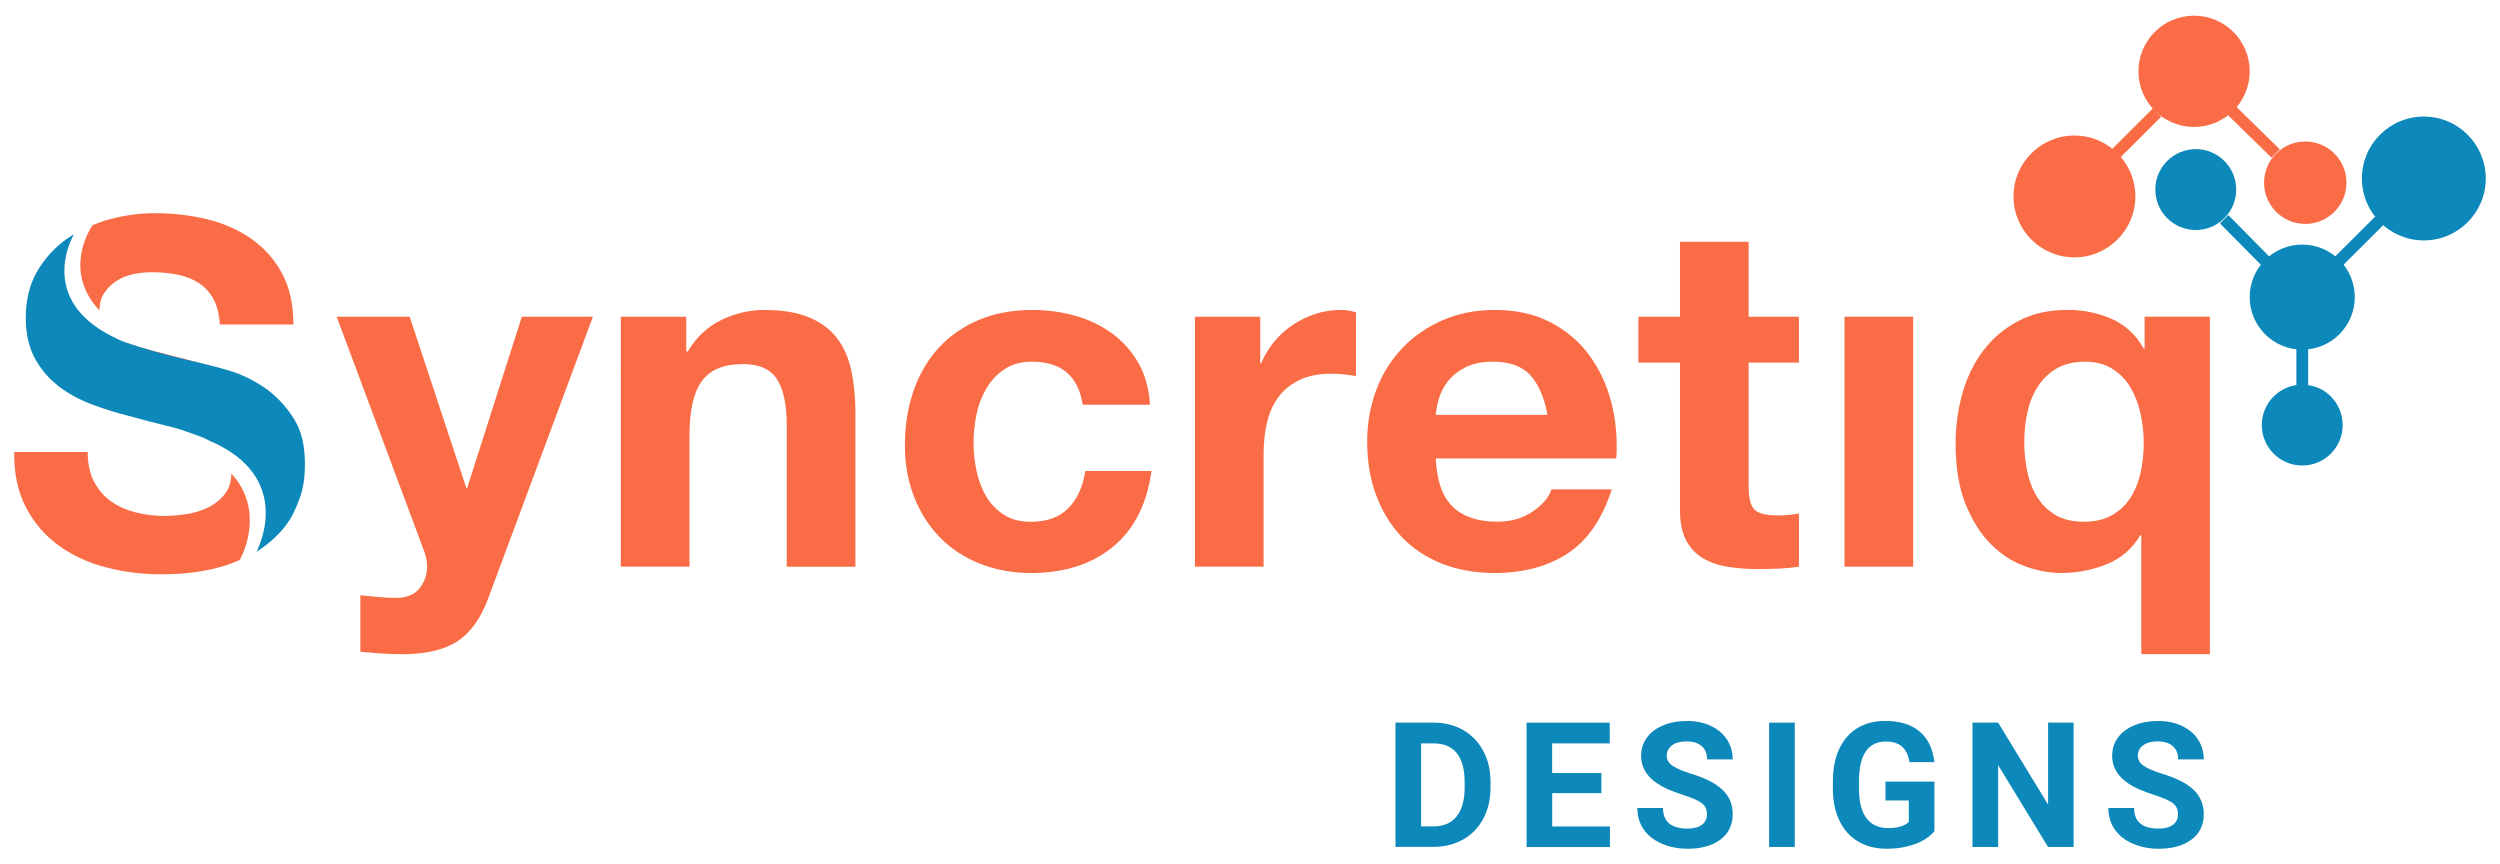 <?xml version="1.0" encoding="utf-8"?>
<!-- Generator: Adobe Illustrator 25.0.0, SVG Export Plug-In . SVG Version: 6.00 Build 0)  -->
<svg version="1.1" id="Layer_1" xmlns="http://www.w3.org/2000/svg" xmlns:xlink="http://www.w3.org/1999/xlink" x="0px" y="0px"
	 viewBox="0 0 396.82 137.21" style="enable-background:new 0 0 396.82 137.21;" xml:space="preserve">
<style type="text/css">
	.st0{fill:#F96C46;}
	.st1{fill:#0C89BA;}
</style>
<g>
	<path class="st0" d="M72.63,101.77c-2.1,1.38-5.02,2.07-8.75,2.07c-1.13,0-2.24-0.04-3.34-0.11c-1.1-0.08-2.21-0.17-3.34-0.27
		v-8.98c1.02,0.1,2.07,0.2,3.15,0.31c1.07,0.1,2.15,0.13,3.22,0.08c1.43-0.15,2.49-0.72,3.18-1.69c0.69-0.97,1.04-2.05,1.04-3.22
		c0-0.87-0.15-1.69-0.46-2.46L53.44,50.27h11.59l8.98,27.17h0.15l8.67-27.17h11.28L77.54,94.86
		C76.36,98.09,74.73,100.39,72.63,101.77z"/>
	<path class="st0" d="M108.93,50.27v5.53h0.23c1.38-2.3,3.17-3.98,5.37-5.03c2.2-1.05,4.45-1.57,6.75-1.57
		c2.92,0,5.31,0.4,7.18,1.19c1.87,0.79,3.34,1.89,4.41,3.3c1.07,1.41,1.83,3.12,2.26,5.14c0.43,2.02,0.65,4.26,0.65,6.72v24.41
		h-10.9V67.54c0-3.27-0.51-5.72-1.54-7.33c-1.02-1.61-2.84-2.42-5.45-2.42c-2.97,0-5.12,0.88-6.45,2.65c-1.33,1.77-2,4.67-2,8.71
		v20.8h-10.9V50.27H108.93z"/>
	<path class="st0" d="M163.81,57.41c-1.74,0-3.2,0.4-4.37,1.19c-1.18,0.79-2.14,1.82-2.88,3.07c-0.74,1.25-1.27,2.64-1.57,4.15
		c-0.31,1.51-0.46,3.01-0.46,4.49c0,1.43,0.15,2.89,0.46,4.37c0.31,1.48,0.81,2.83,1.5,4.03c0.69,1.2,1.62,2.19,2.8,2.96
		c1.18,0.77,2.61,1.15,4.3,1.15c2.61,0,4.62-0.73,6.02-2.19c1.41-1.46,2.29-3.42,2.65-5.87h10.51c-0.72,5.27-2.76,9.29-6.14,12.05
		c-3.38,2.76-7.7,4.14-12.97,4.14c-2.97,0-5.69-0.5-8.17-1.5c-2.48-1-4.59-2.39-6.33-4.18c-1.74-1.79-3.1-3.93-4.07-6.41
		c-0.97-2.48-1.46-5.21-1.46-8.17c0-3.07,0.45-5.92,1.34-8.56c0.9-2.63,2.21-4.91,3.95-6.83c1.74-1.92,3.86-3.42,6.37-4.49
		c2.51-1.07,5.37-1.61,8.6-1.61c2.35,0,4.62,0.31,6.79,0.92c2.17,0.61,4.12,1.55,5.83,2.8c1.71,1.25,3.11,2.82,4.18,4.68
		c1.07,1.87,1.69,4.08,1.84,6.64h-10.67C171.15,59.68,168.47,57.41,163.81,57.41z"/>
	<path class="st0" d="M200.04,50.27v7.37h0.15c0.51-1.23,1.2-2.37,2.07-3.42c0.87-1.05,1.87-1.94,2.99-2.69
		c1.12-0.74,2.33-1.32,3.61-1.73c1.28-0.41,2.61-0.61,3.99-0.61c0.72,0,1.51,0.13,2.38,0.38v10.13c-0.51-0.1-1.13-0.19-1.84-0.27
		c-0.72-0.08-1.41-0.11-2.07-0.11c-1.99,0-3.68,0.33-5.07,1c-1.38,0.67-2.49,1.57-3.34,2.72c-0.84,1.15-1.45,2.49-1.8,4.03
		c-0.36,1.54-0.54,3.2-0.54,4.99v17.88h-10.9V50.27H200.04z"/>
	<path class="st0" d="M230.59,80.43c1.64,1.59,3.99,2.38,7.06,2.38c2.2,0,4.09-0.55,5.68-1.65c1.58-1.1,2.56-2.26,2.92-3.49h9.59
		c-1.54,4.76-3.89,8.16-7.06,10.21c-3.17,2.05-7.01,3.07-11.51,3.07c-3.12,0-5.94-0.5-8.44-1.5c-2.51-1-4.63-2.42-6.37-4.26
		c-1.74-1.84-3.08-4.04-4.03-6.6c-0.95-2.56-1.42-5.37-1.42-8.44c0-2.97,0.49-5.73,1.46-8.29c0.97-2.56,2.35-4.77,4.15-6.64
		c1.79-1.87,3.93-3.34,6.41-4.41c2.48-1.07,5.23-1.61,8.25-1.61c3.38,0,6.32,0.65,8.83,1.96c2.51,1.3,4.57,3.06,6.18,5.26
		c1.61,2.2,2.77,4.71,3.49,7.52c0.72,2.82,0.97,5.76,0.77,8.83H227.9C228.05,76.29,228.95,78.85,230.59,80.43z M242.91,59.56
		c-1.31-1.43-3.29-2.15-5.95-2.15c-1.74,0-3.18,0.3-4.34,0.88c-1.15,0.59-2.07,1.32-2.76,2.19c-0.69,0.87-1.18,1.79-1.46,2.76
		c-0.28,0.97-0.45,1.84-0.5,2.61h17.73C245.12,63.09,244.21,60.99,242.91,59.56z"/>
	<path class="st0" d="M285.54,50.27v7.29h-7.98v19.65c0,1.84,0.31,3.07,0.92,3.68c0.61,0.61,1.84,0.92,3.68,0.92
		c0.61,0,1.2-0.02,1.77-0.08c0.56-0.05,1.1-0.13,1.61-0.23v8.44c-0.92,0.15-1.95,0.26-3.07,0.31c-1.13,0.05-2.23,0.08-3.3,0.08
		c-1.69,0-3.29-0.11-4.8-0.34c-1.51-0.23-2.84-0.68-3.99-1.34c-1.15-0.66-2.06-1.61-2.72-2.84c-0.67-1.23-1-2.84-1-4.84V57.56h-6.6
		v-7.29h6.6v-11.9h10.9v11.9H285.54z"/>
	<path class="st0" d="M303.67,50.27v39.68h-10.9V50.27H303.67z"/>
	<path class="st0" d="M339.88,103.84V84.96h-0.15c-1.28,2.15-3.07,3.68-5.37,4.61c-2.3,0.92-4.68,1.38-7.14,1.38
		c-1.84,0-3.75-0.34-5.72-1.04c-1.97-0.69-3.77-1.84-5.41-3.45c-1.64-1.61-2.99-3.73-4.07-6.37c-1.07-2.63-1.61-5.87-1.61-9.71
		c0-2.71,0.36-5.35,1.07-7.91c0.72-2.56,1.82-4.82,3.3-6.79c1.48-1.97,3.34-3.54,5.56-4.72c2.23-1.18,4.85-1.77,7.87-1.77
		c2.46,0,4.77,0.47,6.95,1.42c2.17,0.95,3.88,2.52,5.1,4.72h0.15v-5.07h10.36v53.57H339.88z M321.77,74.79
		c0.31,1.51,0.83,2.87,1.57,4.07c0.74,1.2,1.71,2.16,2.92,2.88c1.2,0.72,2.7,1.07,4.49,1.07c1.79,0,3.29-0.35,4.49-1.04
		c1.2-0.69,2.17-1.61,2.92-2.76c0.74-1.15,1.28-2.48,1.61-3.99c0.33-1.51,0.5-3.08,0.5-4.72c0-1.54-0.17-3.07-0.5-4.61
		c-0.33-1.53-0.86-2.92-1.57-4.14c-0.72-1.23-1.68-2.23-2.88-2.99c-1.2-0.77-2.65-1.15-4.34-1.15c-1.79,0-3.3,0.36-4.53,1.07
		c-1.23,0.72-2.23,1.68-2.99,2.88c-0.77,1.2-1.32,2.56-1.65,4.07c-0.33,1.51-0.5,3.08-0.5,4.72
		C321.31,71.73,321.46,73.28,321.77,74.79z"/>
	<g>
		<rect x="364.5" y="55.38" class="st1" width="1.87" height="5.84"/>
	</g>
	<g>
		
			<rect x="370.05" y="37.38" transform="matrix(0.708 -0.706 0.706 0.708 82.19 275.577)" class="st1" width="9.12" height="1.87"/>
	</g>
	<g>
		
			<rect x="334.56" y="20.13" transform="matrix(0.708 -0.706 0.706 0.708 84.129 245.641)" class="st0" width="9.2" height="1.87"/>
	</g>
	<g>
		
			<rect x="355.36" y="33.28" transform="matrix(0.711 -0.703 0.703 0.711 76.316 261.616)" class="st1" width="1.87" height="9.44"/>
	</g>
	<g>
		
			<rect x="356.87" y="16.07" transform="matrix(0.699 -0.715 0.715 0.699 92.554 262.062)" class="st0" width="1.87" height="9.87"/>
	</g>
	<circle class="st0" cx="348.26" cy="11.32" r="8.83"/>
	<circle class="st0" cx="329.27" cy="31.18" r="9.67"/>
	<circle class="st0" cx="365.91" cy="29" r="6.54"/>
	<circle class="st1" cx="365.43" cy="47.16" r="8.34"/>
	<circle class="st1" cx="348.53" cy="30.09" r="6.42"/>
	<circle class="st1" cx="365.43" cy="67.47" r="6.42"/>
	<circle class="st1" cx="384.73" cy="28.33" r="9.83"/>
	<path class="st0" d="M19.57,54.2c-0.22-0.09-0.44-0.18-0.64-0.27c0.11,0.05,0.2,0.1,0.31,0.14C19.35,54.12,19.46,54.16,19.57,54.2z
		"/>
	<path class="st0" d="M43.06,62.33c0.02,0.01,0.03,0.02,0.05,0.04C43.09,62.36,43.08,62.35,43.06,62.33z"/>
	<path class="st0" d="M32.12,57.71c-3.43-0.87-6.21-1.59-8.33-2.15c-1.52-0.4-2.79-0.8-3.84-1.21c5.44,2.22,9.51,2.83,13.04,3.55
		C32.68,57.83,32.39,57.77,32.12,57.71z"/>
	<path class="st1" d="M18.93,53.93c-0.06-0.03-0.12-0.05-0.18-0.08c0.02,0.01,0.04,0.02,0.06,0.03
		C18.84,53.89,18.89,53.91,18.93,53.93z"/>
	<path class="st1" d="M43.11,62.37c0.14,0.12,0.27,0.25,0.41,0.37"/>
	<path class="st1" d="M19.57,54.2c0.13,0.05,0.25,0.1,0.39,0.15C19.83,54.3,19.7,54.26,19.57,54.2z"/>
	<g>
		<path class="st1" d="M221.5,134.44v-19.74h6.07c1.73,0,3.29,0.39,4.66,1.17s2.44,1.89,3.21,3.33s1.15,3.08,1.15,4.91v0.91
			c0,1.83-0.38,3.46-1.13,4.89c-0.75,1.43-1.82,2.54-3.19,3.32s-2.92,1.18-4.65,1.19H221.5z M225.57,118v13.17h1.97
			c1.59,0,2.81-0.52,3.65-1.56s1.27-2.53,1.29-4.46v-1.04c0-2.01-0.42-3.53-1.25-4.56c-0.83-1.03-2.05-1.55-3.65-1.55H225.57z"/>
		<path class="st1" d="M254.19,125.89h-7.81v5.29h9.16v3.27h-13.23v-19.74h13.2V118h-9.14v4.7h7.81V125.89z"/>
		<path class="st1" d="M270.94,129.26c0-0.77-0.27-1.36-0.81-1.77c-0.54-0.41-1.52-0.84-2.93-1.3c-1.41-0.46-2.53-0.91-3.35-1.35
			c-2.24-1.21-3.36-2.84-3.36-4.89c0-1.07,0.3-2.02,0.9-2.85c0.6-0.84,1.46-1.49,2.59-1.96c1.12-0.47,2.39-0.7,3.79-0.7
			c1.41,0,2.67,0.25,3.77,0.77s1.96,1.23,2.57,2.16c0.61,0.93,0.92,1.99,0.92,3.17h-4.07c0-0.9-0.28-1.61-0.85-2.11
			c-0.57-0.5-1.37-0.75-2.4-0.75c-0.99,0-1.77,0.21-2.32,0.63c-0.55,0.42-0.83,0.97-0.83,1.66c0,0.64,0.32,1.18,0.97,1.61
			c0.65,0.43,1.6,0.84,2.85,1.22c2.31,0.7,4,1.56,5.06,2.59c1.06,1.03,1.59,2.31,1.59,3.85c0,1.71-0.65,3.05-1.94,4.02
			c-1.29,0.97-3.03,1.46-5.22,1.46c-1.52,0-2.9-0.28-4.15-0.83s-2.2-1.32-2.85-2.28c-0.66-0.97-0.98-2.09-0.98-3.36h4.08
			c0,2.18,1.3,3.27,3.9,3.27c0.97,0,1.72-0.2,2.26-0.59C270.67,130.52,270.94,129.97,270.94,129.26z"/>
		<path class="st1" d="M284.88,134.44h-4.07v-19.74h4.07V134.44z"/>
		<path class="st1" d="M307.03,131.95c-0.73,0.88-1.77,1.56-3.1,2.04c-1.34,0.48-2.82,0.73-4.45,0.73c-1.71,0-3.21-0.37-4.49-1.12
			c-1.29-0.75-2.28-1.83-2.98-3.25c-0.7-1.42-1.06-3.08-1.08-5v-1.34c0-1.97,0.33-3.68,1-5.12s1.62-2.54,2.87-3.31
			c1.25-0.76,2.72-1.15,4.4-1.15c2.34,0,4.17,0.56,5.49,1.67s2.1,2.74,2.35,4.87h-3.96c-0.18-1.13-0.58-1.96-1.2-2.48
			c-0.62-0.52-1.47-0.79-2.55-0.79c-1.38,0-2.44,0.52-3.16,1.56s-1.09,2.58-1.1,4.64v1.26c0,2.07,0.39,3.63,1.18,4.69
			c0.79,1.06,1.94,1.59,3.46,1.59c1.53,0,2.62-0.33,3.27-0.98v-3.4h-3.7v-3h7.77V131.95z"/>
		<path class="st1" d="M329.15,134.44h-4.07l-7.92-12.99v12.99h-4.07v-19.74h4.07l7.93,13.01v-13.01h4.05V134.44z"/>
		<path class="st1" d="M345.71,129.26c0-0.77-0.27-1.36-0.81-1.77c-0.54-0.41-1.52-0.84-2.93-1.3c-1.41-0.46-2.53-0.91-3.35-1.35
			c-2.24-1.21-3.36-2.84-3.36-4.89c0-1.07,0.3-2.02,0.9-2.85c0.6-0.84,1.46-1.49,2.59-1.96c1.12-0.47,2.39-0.7,3.79-0.7
			c1.41,0,2.67,0.25,3.77,0.77s1.96,1.23,2.57,2.16c0.61,0.93,0.92,1.99,0.92,3.17h-4.07c0-0.9-0.28-1.61-0.85-2.11
			c-0.57-0.5-1.37-0.75-2.4-0.75c-0.99,0-1.77,0.21-2.32,0.63c-0.55,0.42-0.83,0.97-0.83,1.66c0,0.64,0.32,1.18,0.97,1.61
			c0.65,0.43,1.6,0.84,2.85,1.22c2.31,0.7,4,1.56,5.06,2.59c1.06,1.03,1.59,2.31,1.59,3.85c0,1.71-0.65,3.05-1.94,4.02
			c-1.29,0.97-3.03,1.46-5.22,1.46c-1.52,0-2.9-0.28-4.15-0.83s-2.2-1.32-2.85-2.28c-0.66-0.97-0.98-2.09-0.98-3.36h4.08
			c0,2.18,1.3,3.27,3.9,3.27c0.97,0,1.72-0.2,2.26-0.59C345.44,130.52,345.71,129.97,345.71,129.26z"/>
	</g>
	<g>
		<path class="st0" d="M36.72,75.16c-0.02,1.33-0.37,2.44-1.07,3.31c-0.72,0.9-1.61,1.6-2.69,2.11c-1.07,0.51-2.23,0.86-3.45,1.04
			s-2.38,0.27-3.45,0.27c-1.59,0-3.12-0.19-4.61-0.58c-1.48-0.38-2.78-0.97-3.88-1.77c-1.1-0.79-1.98-1.83-2.65-3.11
			c-0.67-1.28-1-2.84-1-4.68H2.26c-0.05,3.38,0.56,6.29,1.84,8.75c1.28,2.46,3.01,4.48,5.18,6.06c2.17,1.59,4.68,2.75,7.52,3.49
			c2.84,0.74,5.77,1.11,8.79,1.11c3.74,0,7.02-0.44,9.86-1.3c0.93-0.28,1.79-0.62,2.62-0.98C38.77,87.58,41.91,80.81,36.72,75.16z"
			/>
	</g>
	<path class="st0" d="M15.78,49.27c0.02-1.1,0.27-2.03,0.76-2.76c0.51-0.77,1.16-1.41,1.96-1.92c0.79-0.51,1.68-0.87,2.65-1.07
		c0.97-0.2,1.94-0.31,2.92-0.31c1.48,0,2.85,0.13,4.11,0.38c1.25,0.26,2.37,0.69,3.34,1.31c0.97,0.61,1.75,1.46,2.34,2.53
		c0.59,1.07,0.93,2.43,1.04,4.07h11.67c0-3.17-0.6-5.87-1.8-8.1c-1.2-2.23-2.83-4.06-4.87-5.49c-2.05-1.43-4.39-2.47-7.02-3.11
		c-2.64-0.64-5.39-0.96-8.25-0.96c-2.46,0-4.91,0.33-7.37,1c-0.9,0.24-1.74,0.56-2.56,0.9C13.98,36.78,10.13,43.22,15.78,49.27z"/>
	<path class="st1" d="M47.03,67.14c-0.91-1.7-2.25-3.3-3.52-4.4l-0.41-0.37c-0.02-0.01-0.03-0.02-0.05-0.04
		c-0.41-0.33-0.83-0.65-1.27-0.94c-1.79-1.18-3.6-2.03-5.41-2.57c-1.35-0.4-2.48-0.7-3.39-0.92c-3.58-0.88-7.45-1.64-13.04-3.55
		c-0.14-0.05-0.26-0.1-0.39-0.15c-0.11-0.05-0.22-0.08-0.33-0.13c-0.11-0.05-0.2-0.09-0.31-0.14c-0.04-0.02-0.09-0.04-0.12-0.05
		c-0.02-0.01-0.04-0.02-0.06-0.03c-0.16-0.07-0.31-0.15-0.47-0.23c-0.07-0.05-0.16-0.09-0.23-0.14l-0.02,0.02
		c-12.25-6-6.39-16.07-6.39-16.07s0.06-0.11,0.13-0.23l-0.41,0.24c-0.24,0.16-0.5,0.3-0.73,0.47c-1.95,1.38-3.52,3.11-4.72,5.18
		c-1.2,2.07-1.8,4.52-1.8,7.33c0,2.51,0.47,4.64,1.42,6.41c0.92,1.71,2.12,3.15,3.6,4.31l-0.01,0.01l0.02,0.01
		c0.04,0.03,0.07,0.07,0.11,0.1c1.54,1.18,3.27,2.14,5.22,2.88c1.94,0.74,3.94,1.37,5.99,1.88c1.99,0.56,3.96,1.07,5.91,1.54
		c0.84,0.2,1.64,0.42,2.41,0.65l3.31,1.18c0.45,0.2,0.86,0.42,1.28,0.62c0.39,0.19,1.11,0.51,1.11,0.51
		c12.25,6.04,6.25,17.06,6.25,17.06s4.05-2.36,5.87-6.15c1.26-2.63,1.82-4.4,1.82-7.83C48.39,71.07,47.98,68.91,47.03,67.14z"/>
</g>
</svg>
